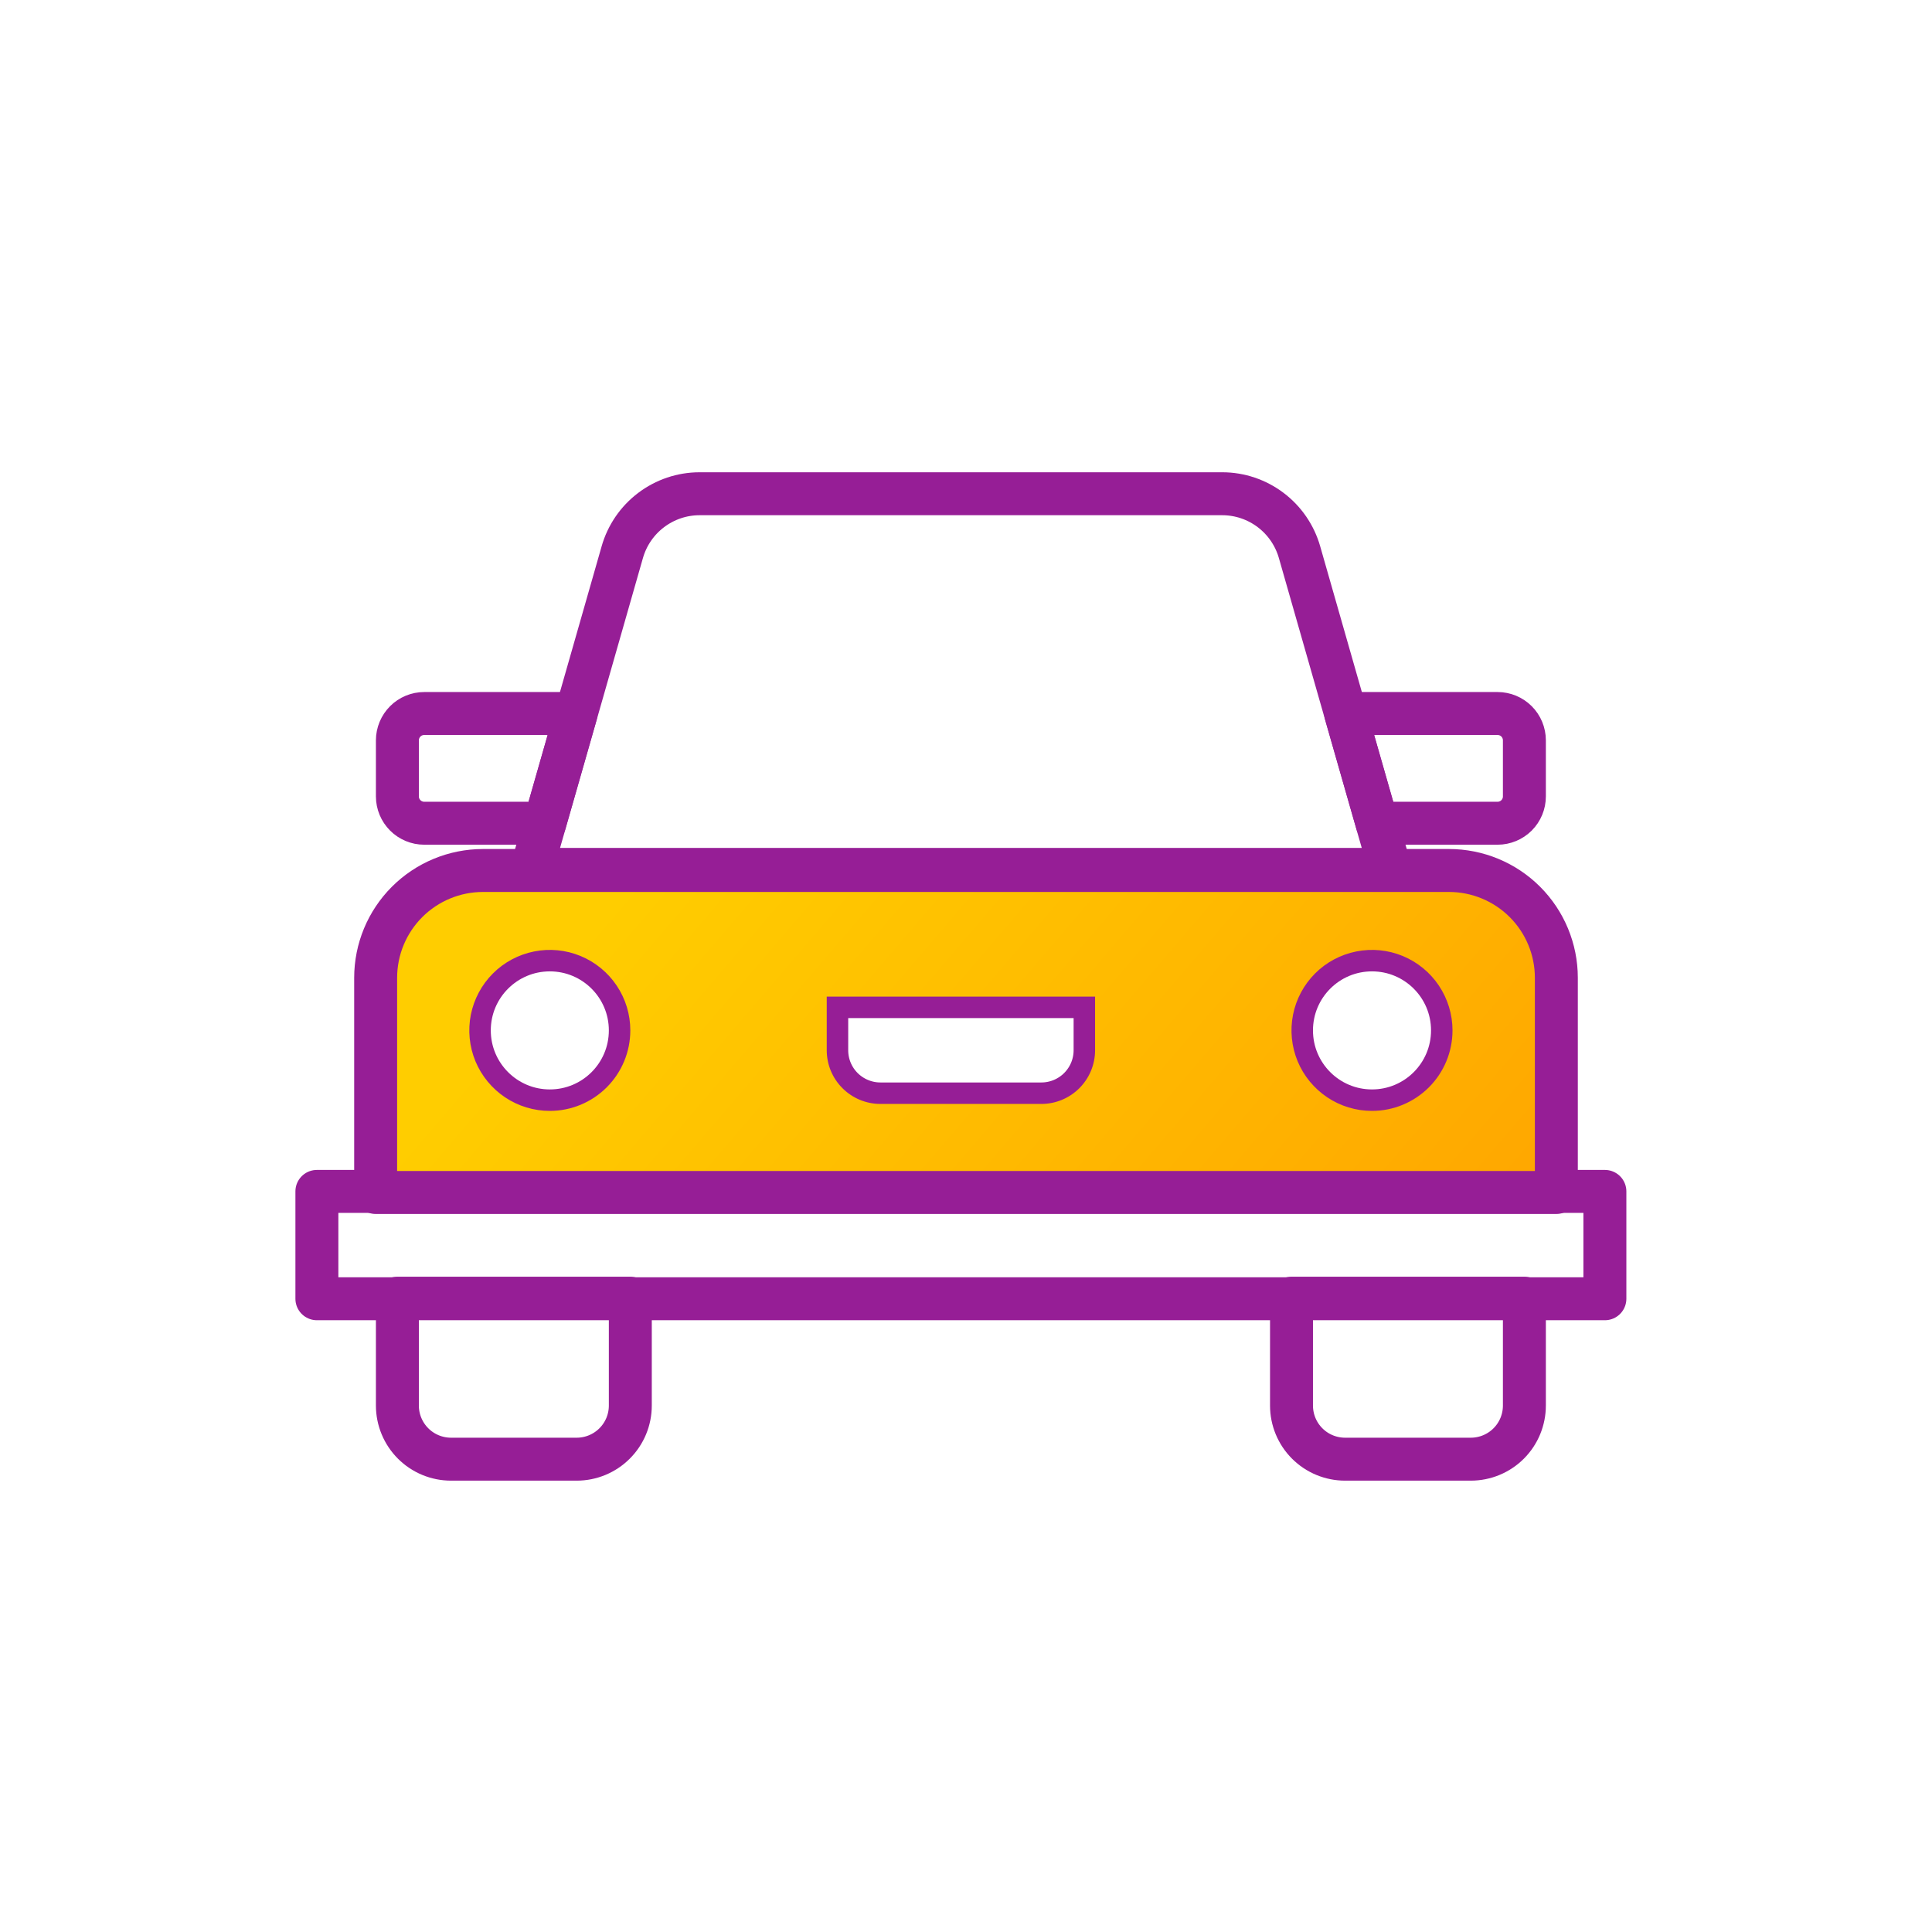 <svg width="48" height="48" viewBox="0 0 48 48" fill="none" xmlns="http://www.w3.org/2000/svg">
<g clip-path="url(#clip0_1680_7071)">
<path d="M39.873 29.6H7.873V32.267H39.873V29.6Z" stroke="#961E96" stroke-width="1.067" stroke-linejoin="round"/>
<path d="M9.873 32.253H15.66V34.92C15.66 35.274 15.52 35.613 15.269 35.863C15.019 36.113 14.68 36.253 14.327 36.253H11.207C10.853 36.253 10.514 36.113 10.264 35.863C10.014 35.613 9.873 35.274 9.873 34.92V32.253V32.253Z" stroke="#961E96" stroke-width="1.067" stroke-linejoin="round"/>
<path d="M32.087 32.253H37.873V34.92C37.873 35.274 37.733 35.613 37.483 35.863C37.233 36.113 36.894 36.253 36.54 36.253H33.42C33.066 36.253 32.727 36.113 32.477 35.863C32.227 35.613 32.087 35.274 32.087 34.92V32.253Z" stroke="#961E96" stroke-width="1.067" stroke-linejoin="round"/>
<path d="M20.54 24.76H27.207V26.093C27.207 26.447 27.066 26.786 26.816 27.036C26.566 27.286 26.227 27.427 25.873 27.427H21.873C21.52 27.427 21.18 27.286 20.93 27.036C20.68 26.786 20.54 26.447 20.54 26.093V24.76V24.76Z" stroke="#961E96" stroke-width="1.067" stroke-linejoin="round"/>
<path d="M13.66 27.6C14.765 27.6 15.66 26.705 15.66 25.6C15.66 24.495 14.765 23.6 13.66 23.6C12.556 23.6 11.66 24.495 11.66 25.6C11.66 26.705 12.556 27.6 13.66 27.6Z" stroke="#961E96" stroke-width="1.067" stroke-linejoin="round"/>
<path d="M34.087 27.6C35.191 27.6 36.087 26.705 36.087 25.6C36.087 24.495 35.191 23.6 34.087 23.6C32.982 23.6 32.087 24.495 32.087 25.6C32.087 26.705 32.982 27.6 34.087 27.6Z" stroke="#961E96" stroke-width="1.067" stroke-linejoin="round"/>
<path d="M36 21.6H12C11.293 21.6 10.614 21.881 10.114 22.381C9.614 22.881 9.333 23.559 9.333 24.267V29.6H38.667V24.267C38.667 23.559 38.386 22.881 37.886 22.381C37.386 21.881 36.707 21.6 36 21.6ZM13.66 27.6C13.264 27.6 12.878 27.483 12.549 27.263C12.22 27.043 11.964 26.731 11.812 26.366C11.661 26 11.621 25.598 11.698 25.21C11.776 24.822 11.966 24.466 12.246 24.186C12.526 23.906 12.882 23.716 13.27 23.639C13.658 23.561 14.06 23.601 14.425 23.752C14.791 23.904 15.103 24.16 15.323 24.489C15.543 24.818 15.66 25.204 15.66 25.6C15.66 26.131 15.449 26.639 15.074 27.014C14.699 27.389 14.191 27.6 13.66 27.6ZM27.207 26.093C27.207 26.447 27.066 26.786 26.816 27.036C26.566 27.286 26.227 27.427 25.873 27.427H21.873C21.52 27.427 21.181 27.286 20.931 27.036C20.68 26.786 20.54 26.447 20.54 26.093V24.76H27.207V26.093ZM34.087 27.6C33.691 27.6 33.304 27.483 32.976 27.263C32.647 27.043 32.39 26.731 32.239 26.366C32.088 26 32.048 25.598 32.125 25.21C32.202 24.822 32.393 24.466 32.672 24.186C32.952 23.906 33.309 23.716 33.697 23.639C34.084 23.561 34.487 23.601 34.852 23.752C35.218 23.904 35.53 24.16 35.75 24.489C35.969 24.818 36.087 25.204 36.087 25.6C36.087 26.131 35.876 26.639 35.501 27.014C35.126 27.389 34.617 27.6 34.087 27.6V27.6Z" fill="url(#paint0_linear_1680_7071)"/>
<path d="M30.367 12.267H17.38C16.945 12.267 16.523 12.41 16.177 12.672C15.83 12.934 15.579 13.302 15.46 13.72L13.207 21.6H34.54L32.287 13.72C32.168 13.302 31.916 12.934 31.57 12.672C31.224 12.41 30.801 12.267 30.367 12.267Z" stroke="#961E96" stroke-width="1.067" stroke-linejoin="round"/>
<path d="M13.533 20.453H10.54C10.363 20.453 10.194 20.383 10.069 20.258C9.944 20.133 9.873 19.964 9.873 19.787V18.393C9.873 18.217 9.944 18.047 10.069 17.922C10.194 17.797 10.363 17.727 10.54 17.727H14.313L13.533 20.453Z" stroke="#961E96" stroke-width="1.067" stroke-linejoin="round"/>
<path d="M34.213 20.453H37.207C37.383 20.453 37.553 20.383 37.678 20.258C37.803 20.133 37.873 19.964 37.873 19.787V18.393C37.873 18.217 37.803 18.047 37.678 17.922C37.553 17.797 37.383 17.727 37.207 17.727H33.433L34.213 20.453Z" stroke="#961E96" stroke-width="1.067" stroke-linejoin="round"/>
<path d="M12 21.627H36C36.707 21.627 37.386 21.908 37.886 22.408C38.386 22.908 38.667 23.586 38.667 24.293V29.627H9.333V24.293C9.333 23.586 9.614 22.908 10.114 22.408C10.614 21.908 11.293 21.627 12 21.627Z" stroke="#961E96" stroke-width="1.067" stroke-linejoin="round"/>
</g>
<defs>
<linearGradient id="paint0_linear_1680_7071" x1="36.853" y1="37.333" x2="16.993" y2="20.313" gradientUnits="userSpaceOnUse">
<stop stop-color="#FFA000"/>
<stop offset="1" stop-color="#FFCD00"/>
</linearGradient>
<clipPath id="clip0_1680_7071">
<rect width="48" height="48" fill="white"/>
</clipPath>
</defs>
</svg>
